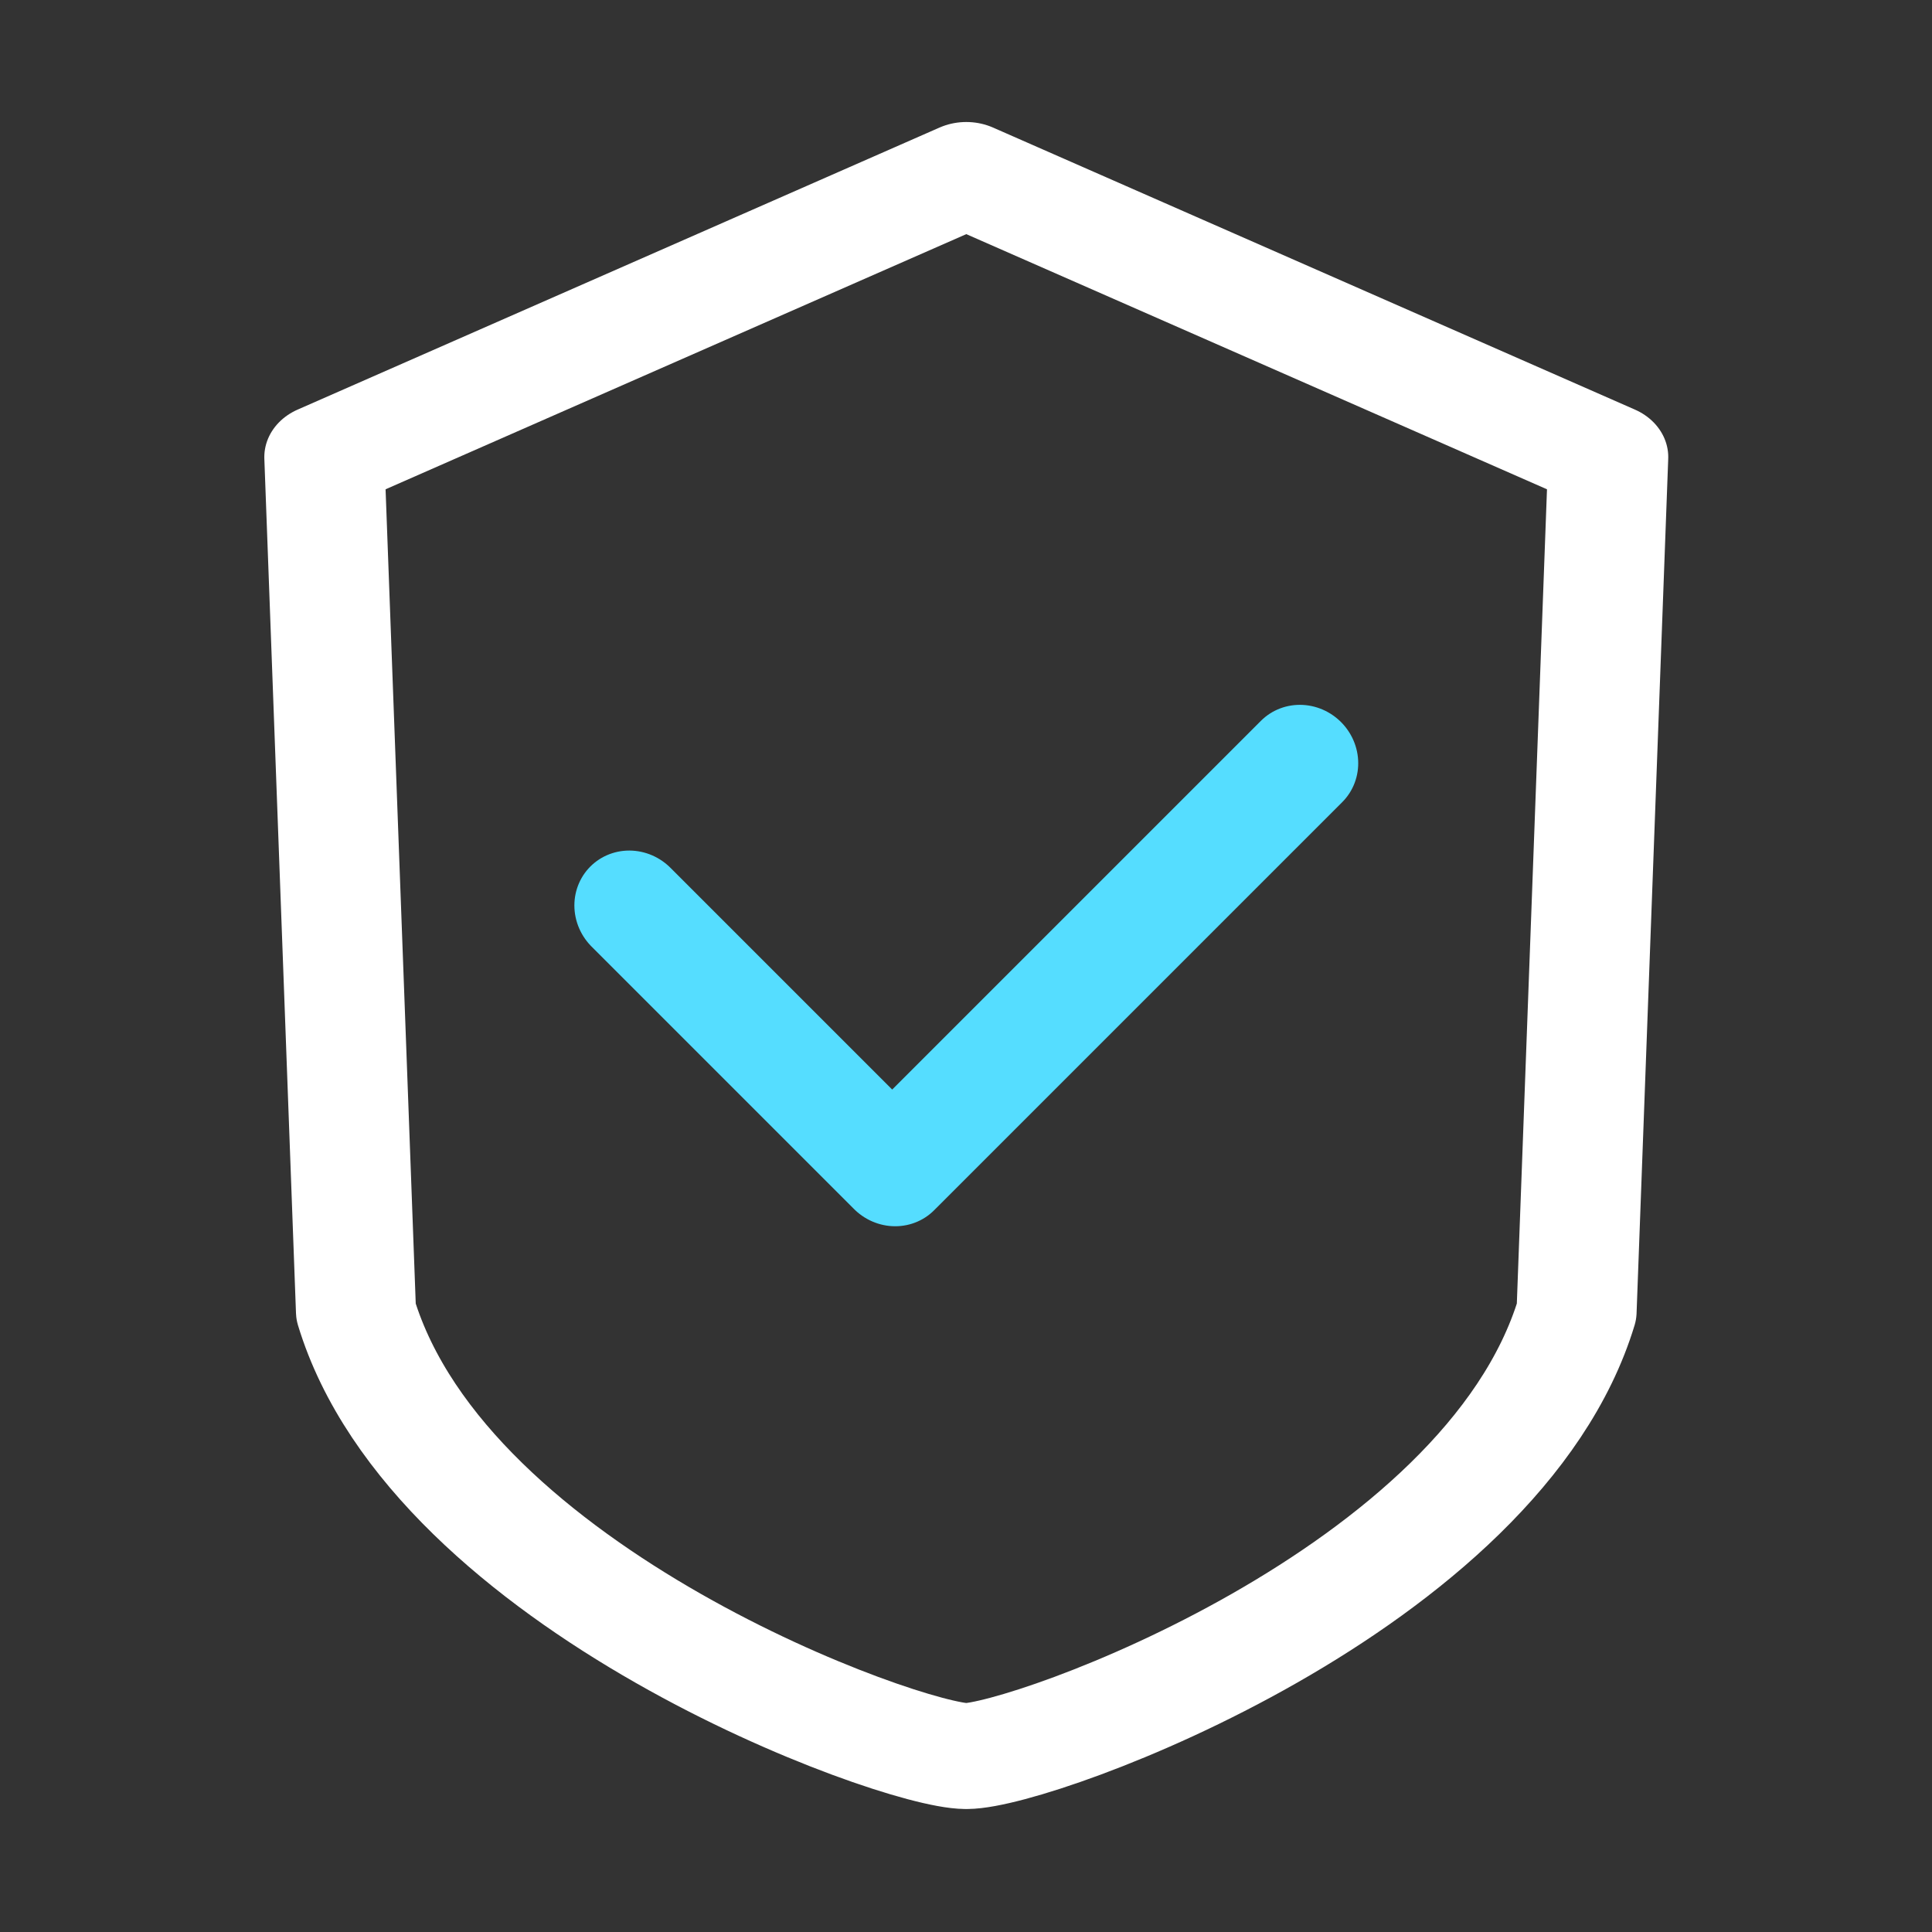 <?xml version="1.0" encoding="UTF-8" standalone="no"?>
<!DOCTYPE svg PUBLIC "-//W3C//DTD SVG 1.1//EN" "http://www.w3.org/Graphics/SVG/1.1/DTD/svg11.dtd">
<svg width="100%" height="100%" viewBox="0 0 1024 1024" version="1.1" xmlns="http://www.w3.org/2000/svg" xmlns:xlink="http://www.w3.org/1999/xlink" xml:space="preserve" xmlns:serif="http://www.serif.com/" style="fill-rule:evenodd;clip-rule:evenodd;stroke-linecap:round;stroke-linejoin:round;stroke-miterlimit:1.5;">
    <rect x="0" y="0" width="1024" height="1024" fill="#333333" stroke="none"/>
    <g id="图层7"  style=" stroke:#fff ;">
        <g transform="matrix(1.149,0,0,1.014,-76.138,-30.273)">
            <path d="M512,947.755C542.382,947.755 754.575,860.98 793.524,715.448L808.125,268.75L512,121.314M512,947.755C481.618,947.755 269.425,860.98 230.476,715.448L215.875,268.75L512,121.314" style="fill:none ;stroke-width:55.37px;"/>
        </g>
        <g transform="matrix(-0.589,-0.589,0.571,-0.571,429.356,1039.58)">
            <path d="M554.894,406.166L318.736,406.166L318.736,785.03" style="fill:none;stroke:#5df;stroke-width:73.17px;"/>
        </g>
    </g>
</svg>
